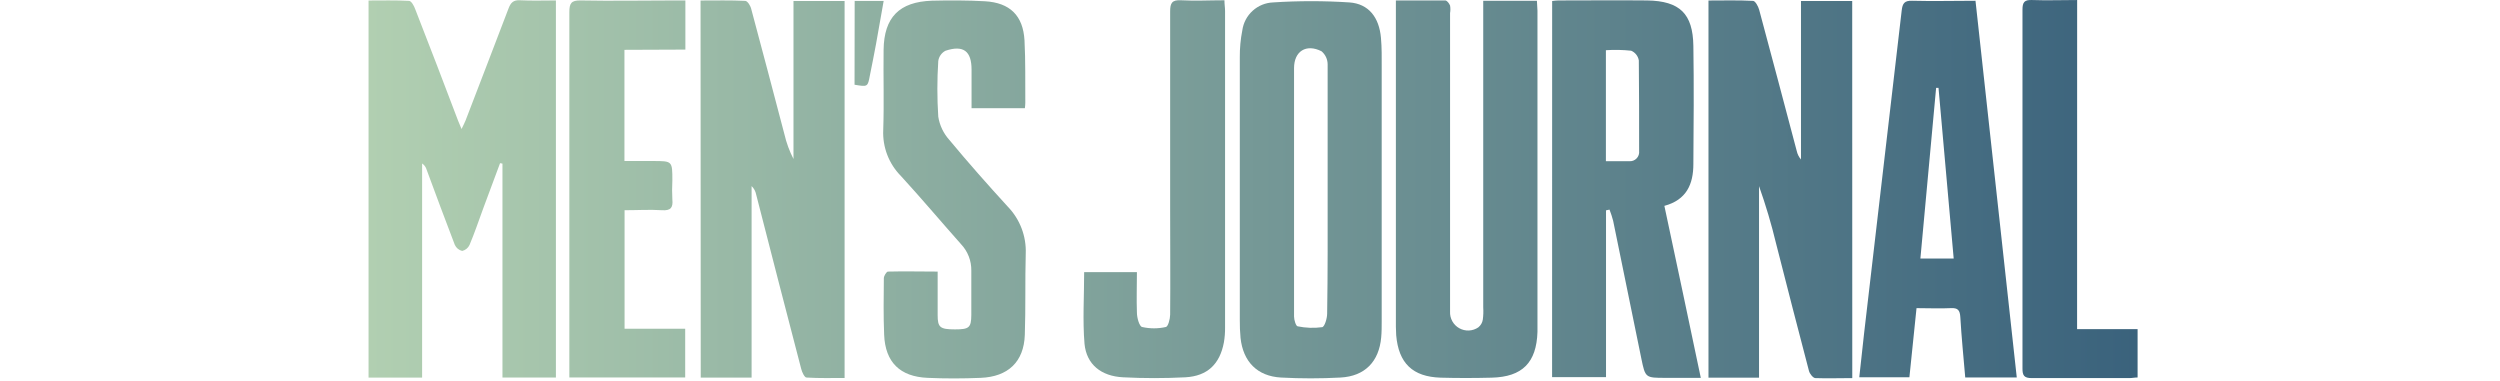<svg width="407" height="62" viewBox="0 0 407 62" fill="none" xmlns="http://www.w3.org/2000/svg">
<path d="M90.5 0.074V61.464H81.8V26.634L81.41 26.564C80.49 29.024 79.573 31.487 78.66 33.954C77.93 35.954 77.25 37.954 76.45 39.854C76.339 40.101 76.174 40.319 75.966 40.493C75.758 40.666 75.513 40.789 75.25 40.854C74.984 40.793 74.737 40.671 74.527 40.497C74.317 40.324 74.15 40.103 74.04 39.854C72.47 35.794 70.97 31.704 69.45 27.614C69.335 27.204 69.076 26.849 68.72 26.614V61.474H60V0.084C62.21 0.084 64.41 0.024 66.59 0.144C66.96 0.144 67.41 0.954 67.59 1.474C69.96 7.534 72.29 13.614 74.59 19.684C74.73 20.054 74.89 20.414 75.14 21.004C75.42 20.414 75.64 20.004 75.79 19.624C78.12 13.544 80.47 7.474 82.79 1.374C83.15 0.424 83.58 -0.016 84.67 0.044C86.58 0.144 88.5 0.074 90.5 0.074Z" fill="url(#paint0_linear)"/>
<path d="M114.05 0.084C116.53 0.084 118.93 0.024 121.32 0.144C121.7 0.144 122.22 0.994 122.32 1.534C124.15 8.314 125.92 15.104 127.71 21.884C128.034 23.273 128.528 24.616 129.18 25.884V0.164H137.5V61.534C135.5 61.534 133.37 61.594 131.3 61.464C130.98 61.464 130.57 60.594 130.44 60.064C127.967 50.591 125.52 41.121 123.1 31.654C123 31.135 122.741 30.66 122.36 30.294V61.474H114.08L114.05 0.084Z" fill="url(#paint1_linear)"/>
<path d="M301.55 61.554C299.44 61.554 297.5 61.624 295.55 61.554C295.17 61.554 294.62 60.854 294.5 60.384C292.68 53.504 290.93 46.604 289.16 39.704C288.397 36.523 287.466 33.386 286.37 30.304V61.484H278.14V0.084C280.59 0.084 283 0.014 285.39 0.144C285.76 0.144 286.24 1.034 286.39 1.584C288.46 9.254 290.48 16.924 292.51 24.584C292.622 25.094 292.859 25.568 293.2 25.964V0.164H301.54L301.55 61.554Z" fill="url(#paint2_linear)"/>
<path d="M252.69 0.164C253.022 0.116 253.355 0.086 253.69 0.074C258.52 0.074 263.35 0.024 268.17 0.074C273.47 0.164 275.6 2.224 275.68 7.474C275.78 13.884 275.73 20.294 275.68 26.704C275.68 29.974 274.57 32.544 270.96 33.514C272.96 42.814 274.88 52.014 276.89 61.514H271.15C267.87 61.514 267.86 61.514 267.21 58.374C265.677 50.901 264.147 43.424 262.62 35.944C262.457 35.327 262.26 34.719 262.03 34.124L261.46 34.244V61.394H252.68L252.69 0.164ZM261.44 26.244C262.81 26.244 264.03 26.244 265.24 26.244C265.461 26.262 265.684 26.23 265.891 26.152C266.099 26.073 266.286 25.95 266.44 25.79C266.594 25.63 266.711 25.438 266.782 25.228C266.852 25.018 266.876 24.794 266.85 24.574C266.85 19.654 266.85 14.744 266.8 9.834C266.742 9.487 266.596 9.16 266.378 8.883C266.159 8.607 265.875 8.391 265.55 8.254C264.185 8.111 262.81 8.085 261.44 8.174V26.244Z" fill="url(#paint3_linear)"/>
<path d="M224.94 30.624C224.94 37.844 224.94 45.067 224.94 52.294C224.94 53.174 224.94 54.044 224.86 54.914C224.51 58.864 222.21 61.254 218.23 61.464C215.002 61.639 211.768 61.639 208.54 61.464C204.67 61.244 202.37 58.864 201.96 55.004C201.87 54.037 201.83 53.065 201.84 52.094C201.84 37.847 201.84 23.601 201.84 9.354C201.826 7.87 201.963 6.389 202.25 4.934C202.42 3.711 203.013 2.587 203.927 1.758C204.841 0.928 206.017 0.445 207.25 0.394C211.392 0.124 215.548 0.124 219.69 0.394C222.81 0.614 224.53 2.824 224.82 6.164C224.97 7.794 224.94 9.434 224.94 11.074C224.947 17.621 224.947 24.137 224.94 30.624ZM216.14 30.924V30.004C216.14 23.494 216.14 17.004 216.14 10.484C216.14 10.076 216.05 9.673 215.878 9.303C215.705 8.933 215.453 8.606 215.14 8.344C212.64 7.084 210.67 8.344 210.67 11.094V45.984C210.67 47.834 210.67 49.674 210.67 51.524C210.67 52.084 210.97 53.074 211.25 53.124C212.566 53.396 213.918 53.443 215.25 53.264C215.65 53.194 216.06 51.834 216.06 51.064C216.17 44.354 216.14 37.644 216.14 30.894V30.924Z" fill="url(#paint4_linear)"/>
<path d="M227.29 0.074C230.11 0.074 232.72 0.074 235.29 0.074C235.57 0.074 235.94 0.564 236.07 0.904C236.141 1.308 236.141 1.72 236.07 2.124V50.714C236.041 51.262 236.166 51.807 236.43 52.288C236.695 52.769 237.089 53.166 237.568 53.434C238.046 53.703 238.591 53.832 239.139 53.807C239.687 53.782 240.218 53.605 240.67 53.294C241.061 52.983 241.321 52.537 241.4 52.044C241.489 51.381 241.513 50.711 241.47 50.044C241.47 34.104 241.47 18.161 241.47 2.214V0.134H250.21C250.21 0.664 250.3 1.204 250.3 1.744V52.954C250.3 53.314 250.3 53.674 250.3 54.034C250.14 59.034 247.84 61.354 242.86 61.484C240.09 61.554 237.31 61.564 234.54 61.484C229.97 61.344 227.69 59.124 227.3 54.574C227.3 54.114 227.25 53.654 227.25 53.194V0.074H227.29Z" fill="url(#paint5_linear)"/>
<path d="M328.33 61.454H319.94C319.66 58.144 319.33 54.894 319.14 51.624C319.07 50.504 318.75 50.104 317.6 50.164C315.81 50.254 314.01 50.164 312.01 50.164C311.62 53.934 311.24 57.634 310.85 61.424H302.69C302.96 58.964 303.21 56.584 303.48 54.214C305.527 36.707 307.567 19.197 309.6 1.684C309.73 0.584 310.03 0.084 311.28 0.124C314.66 0.214 318.05 0.124 321.61 0.124C323.85 20.634 326.08 40.984 328.33 61.454ZM315.59 14.304H315.2C314.353 23.564 313.5 32.824 312.64 42.084H318.06C317.23 32.724 316.41 23.514 315.59 14.304Z" fill="url(#paint6_linear)"/>
<path d="M166.85 17.614H158.17V11.334C158.17 8.334 156.86 7.284 153.92 8.264C153.606 8.429 153.335 8.666 153.132 8.957C152.928 9.247 152.797 9.582 152.75 9.934C152.555 12.951 152.555 15.977 152.75 18.994C152.969 20.397 153.591 21.707 154.54 22.764C157.62 26.474 160.81 30.084 164.07 33.644C165.049 34.657 165.812 35.858 166.314 37.175C166.816 38.492 167.046 39.896 166.99 41.304C166.87 45.704 166.99 50.114 166.84 54.514C166.69 58.914 164.11 61.334 159.66 61.514C156.79 61.634 153.9 61.644 151.03 61.514C146.52 61.334 144.12 58.964 143.94 54.514C143.81 51.444 143.86 48.364 143.89 45.294C143.89 44.914 144.32 44.224 144.56 44.214C147.22 44.144 149.87 44.214 152.65 44.214C152.65 46.694 152.65 48.994 152.65 51.294C152.65 53.294 153.02 53.624 155.48 53.624C157.77 53.624 158.11 53.344 158.13 51.284C158.13 48.874 158.13 46.464 158.13 44.064C158.158 42.459 157.555 40.908 156.45 39.744C153.18 36.064 150.01 32.294 146.68 28.664C145.707 27.683 144.948 26.511 144.45 25.222C143.953 23.933 143.728 22.554 143.79 21.174C143.94 16.824 143.79 12.464 143.85 8.114C143.92 2.814 146.4 0.304 151.71 0.114C154.58 0.044 157.46 0.044 160.33 0.204C164.42 0.434 166.56 2.534 166.79 6.584C166.97 9.964 166.89 13.354 166.92 16.734C166.914 17.028 166.891 17.322 166.85 17.614Z" fill="url(#paint7_linear)"/>
<path d="M101.66 8.114V26.214H106.34C109.46 26.214 109.46 26.214 109.46 29.394C109.405 30.42 109.405 31.448 109.46 32.474C109.59 33.784 109.21 34.314 107.79 34.224C105.79 34.094 103.79 34.224 101.68 34.224V53.514H111.55V61.454H92.69V59.804C92.69 40.531 92.69 21.254 92.69 1.974C92.69 0.544 92.99 0.044 94.53 0.074C99.61 0.174 104.7 0.074 109.78 0.074H111.58V8.074L101.66 8.114Z" fill="url(#paint8_linear)"/>
<path d="M176.5 44.304H185.09C185.09 46.514 185.01 48.704 185.09 50.884C185.09 51.714 185.47 53.114 185.93 53.234C187.207 53.524 188.533 53.524 189.81 53.234C190.17 53.154 190.49 51.944 190.5 51.234C190.55 45.544 190.5 39.854 190.5 34.164C190.5 23.394 190.5 12.634 190.5 1.864C190.5 0.504 190.79 -0.036 192.27 0.044C194.57 0.174 196.88 0.044 199.34 0.044C199.34 0.704 199.44 1.244 199.44 1.784C199.44 18.957 199.44 36.131 199.44 53.304C199.452 54.121 199.388 54.938 199.25 55.744C198.59 59.274 196.57 61.224 192.99 61.424C189.606 61.599 186.214 61.599 182.83 61.424C179.29 61.244 176.89 59.354 176.56 55.984C176.24 52.174 176.5 48.274 176.5 44.304Z" fill="url(#paint9_linear)"/>
<path d="M338.15 53.584H348V61.454C347.53 61.454 347.08 61.554 346.64 61.554C341.36 61.554 336.07 61.554 330.78 61.554C329.51 61.554 329.25 61.124 329.26 59.964C329.26 40.504 329.26 21.041 329.26 1.574C329.26 0.374 329.56 -0.046 330.81 0.004C333.2 0.094 335.6 0.004 338.16 0.004L338.15 53.584Z" fill="url(#paint10_linear)"/>
<path d="M139.14 0.154H143.86C143.43 2.544 143.04 4.834 142.62 7.154C142.31 8.864 141.96 10.564 141.62 12.264C141.27 14.154 141.27 14.154 139.12 13.794L139.14 0.154Z" fill="url(#paint11_linear)"/>
<defs>
<linearGradient id="paint0_linear" x1="60" y1="31.331" x2="347.958" y2="31.331" gradientUnits="userSpaceOnUse">
<stop stop-color="#B1CFB1"/>
<stop offset="1" stop-color="#3A627C"/>
</linearGradient>
<linearGradient id="paint1_linear" x1="60" y1="31.331" x2="347.958" y2="31.331" gradientUnits="userSpaceOnUse">
<stop stop-color="#B1CFB1"/>
<stop offset="1" stop-color="#3A627C"/>
</linearGradient>
<linearGradient id="paint2_linear" x1="60" y1="31.331" x2="347.958" y2="31.331" gradientUnits="userSpaceOnUse">
<stop stop-color="#B1CFB1"/>
<stop offset="1" stop-color="#3A627C"/>
</linearGradient>
<linearGradient id="paint3_linear" x1="60" y1="31.331" x2="347.958" y2="31.331" gradientUnits="userSpaceOnUse">
<stop stop-color="#B1CFB1"/>
<stop offset="1" stop-color="#3A627C"/>
</linearGradient>
<linearGradient id="paint4_linear" x1="60" y1="31.331" x2="347.958" y2="31.331" gradientUnits="userSpaceOnUse">
<stop stop-color="#B1CFB1"/>
<stop offset="1" stop-color="#3A627C"/>
</linearGradient>
<linearGradient id="paint5_linear" x1="60" y1="31.331" x2="347.958" y2="31.331" gradientUnits="userSpaceOnUse">
<stop stop-color="#B1CFB1"/>
<stop offset="1" stop-color="#3A627C"/>
</linearGradient>
<linearGradient id="paint6_linear" x1="60" y1="31.331" x2="347.958" y2="31.331" gradientUnits="userSpaceOnUse">
<stop stop-color="#B1CFB1"/>
<stop offset="1" stop-color="#3A627C"/>
</linearGradient>
<linearGradient id="paint7_linear" x1="60" y1="31.331" x2="347.958" y2="31.331" gradientUnits="userSpaceOnUse">
<stop stop-color="#B1CFB1"/>
<stop offset="1" stop-color="#3A627C"/>
</linearGradient>
<linearGradient id="paint8_linear" x1="60" y1="31.331" x2="347.958" y2="31.331" gradientUnits="userSpaceOnUse">
<stop stop-color="#B1CFB1"/>
<stop offset="1" stop-color="#3A627C"/>
</linearGradient>
<linearGradient id="paint9_linear" x1="60" y1="31.331" x2="347.958" y2="31.331" gradientUnits="userSpaceOnUse">
<stop stop-color="#B1CFB1"/>
<stop offset="1" stop-color="#3A627C"/>
</linearGradient>
<linearGradient id="paint10_linear" x1="60" y1="31.331" x2="347.958" y2="31.331" gradientUnits="userSpaceOnUse">
<stop stop-color="#B1CFB1"/>
<stop offset="1" stop-color="#3A627C"/>
</linearGradient>
<linearGradient id="paint11_linear" x1="60" y1="31.331" x2="347.958" y2="31.331" gradientUnits="userSpaceOnUse">
<stop stop-color="#B1CFB1"/>
<stop offset="1" stop-color="#3A627C"/>
</linearGradient>
</defs>
</svg>
